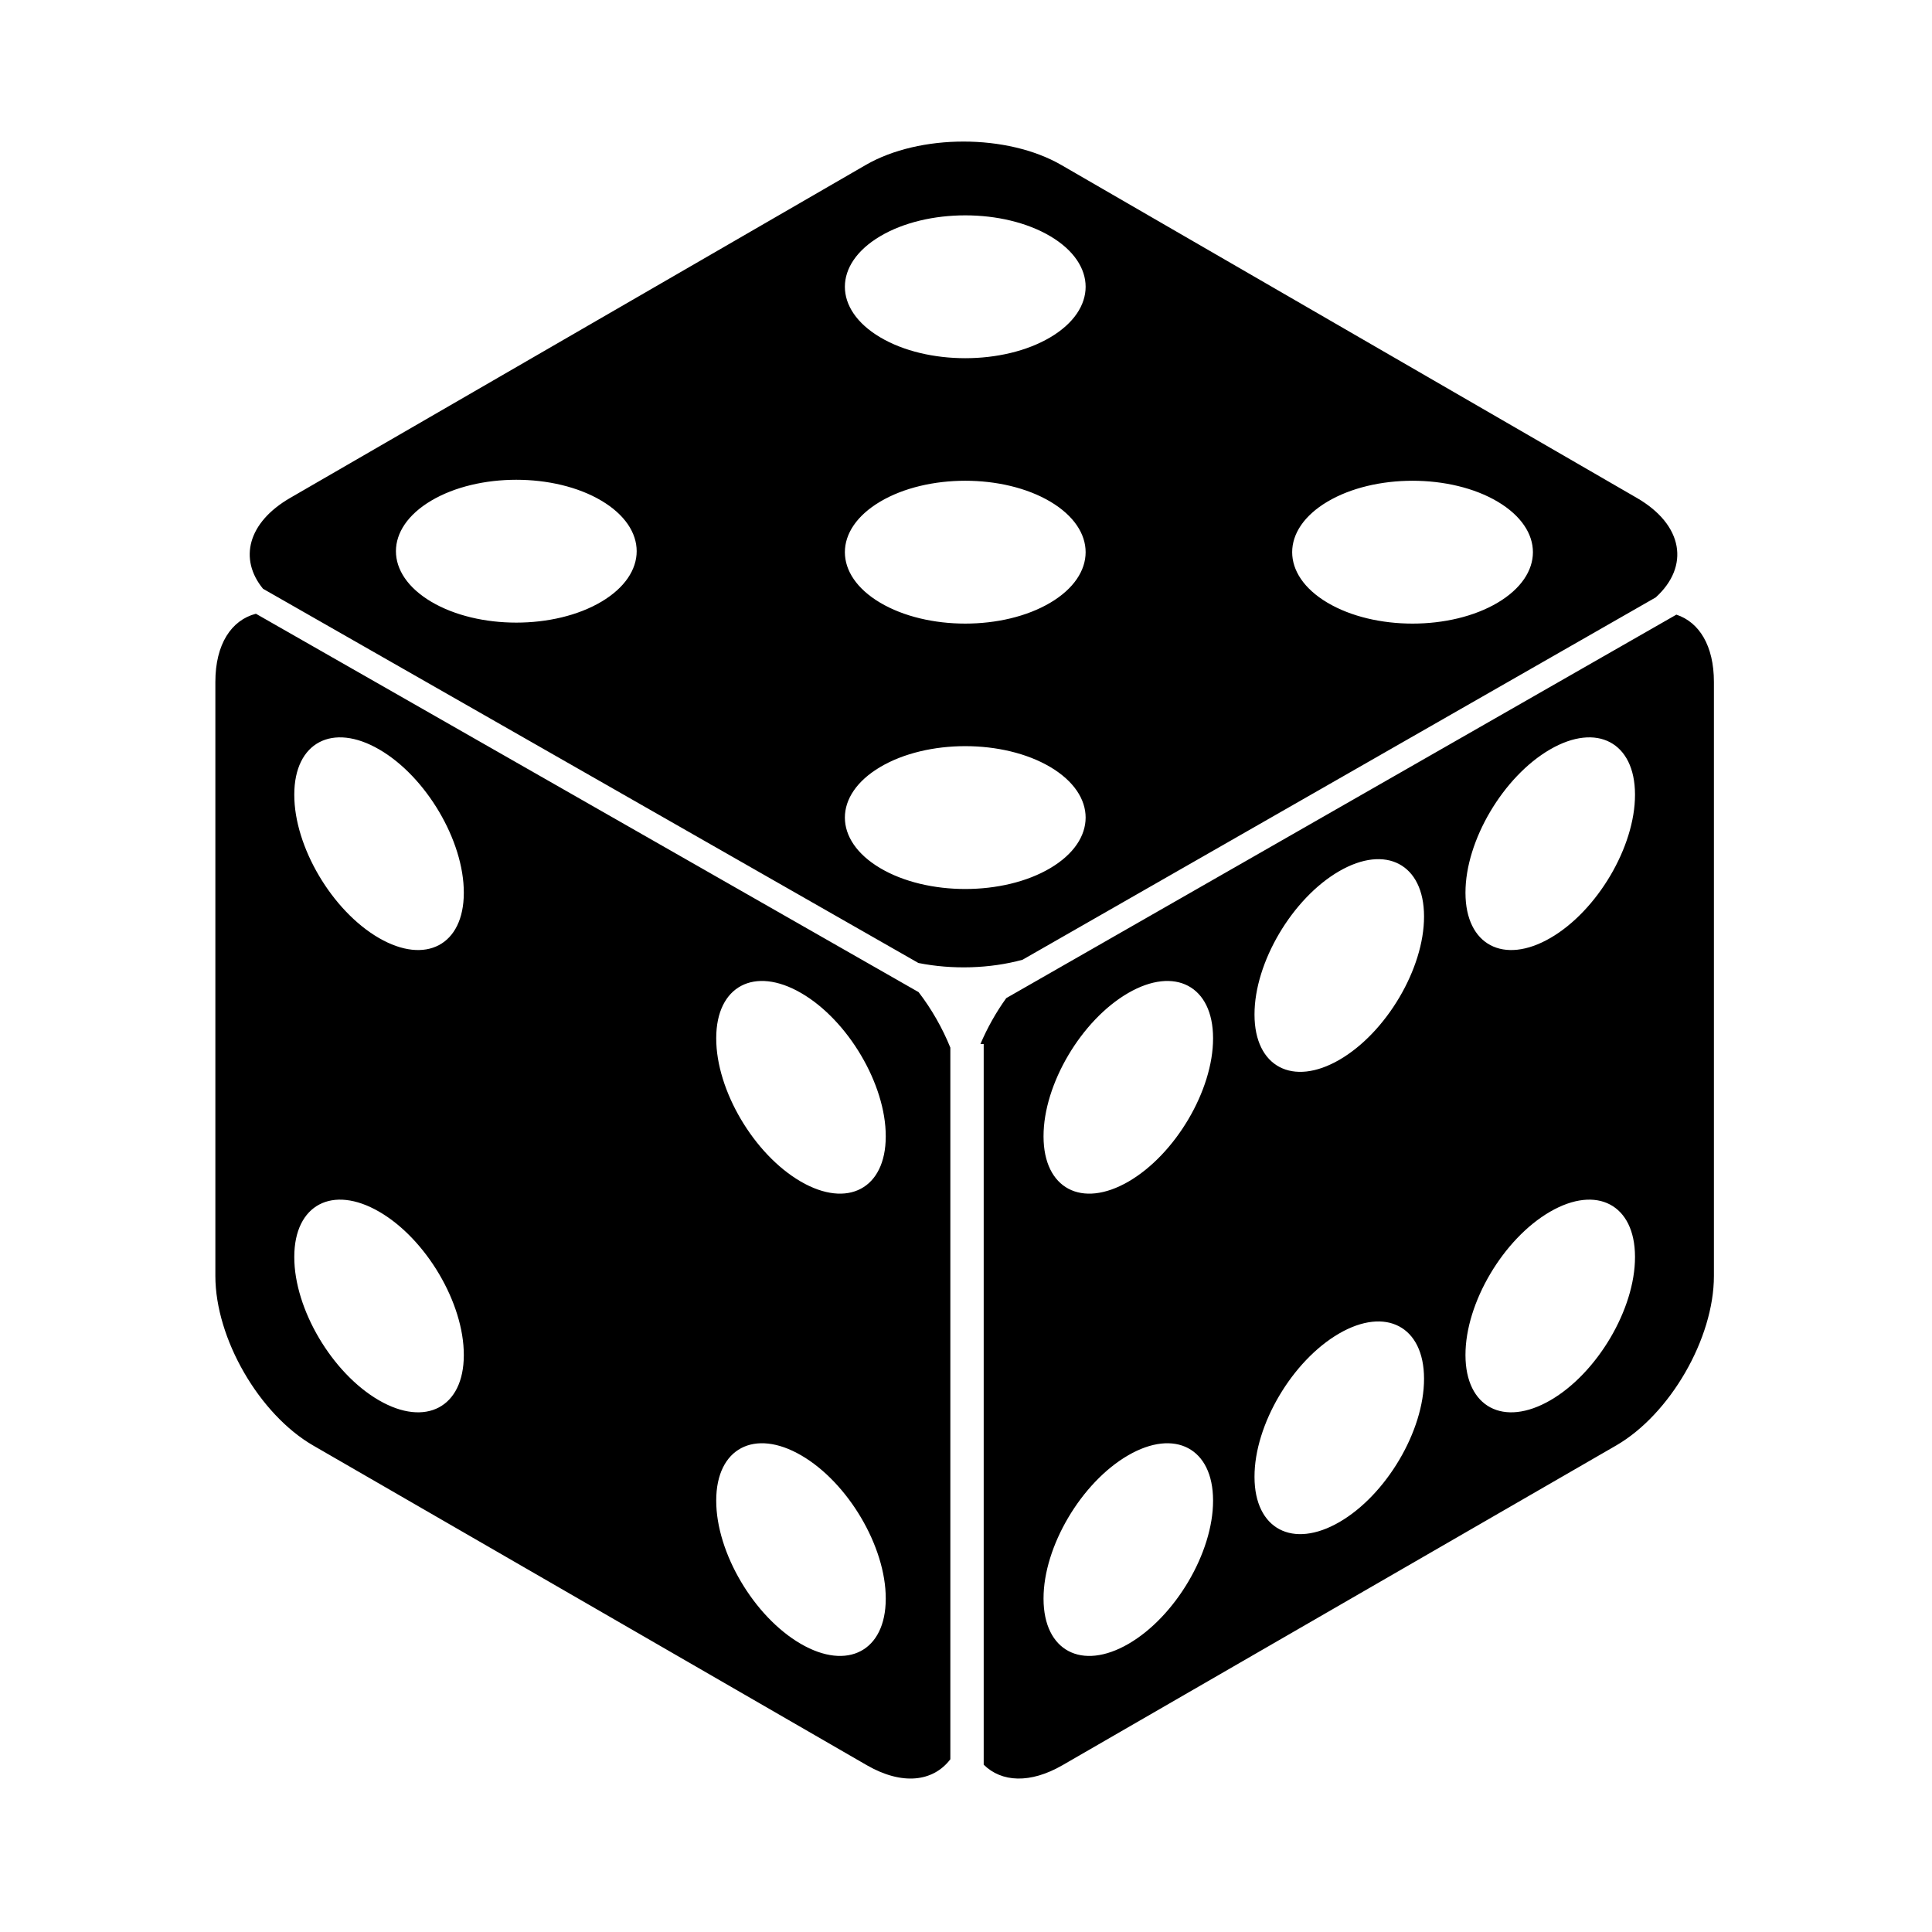 <svg viewBox="0 0 1024 1024" xmlns="http://www.w3.org/2000/svg"><path d="m867.542 263.893-305.007-176.435c-28.637-16.566-75.066-16.566-103.705 0l-305.007 176.435c-22.526 13.03-27.32 32.427-14.408 48.176l347.368 198.34c17.96 3.572 37.83 3.013 55.17-1.715l335.624-192.06c18.058-16.407 14.725-38.42-10.036-52.743zm-548.776 55.02c-24.917 14.783-65.314 14.783-90.23 0-24.916-14.785-24.914-38.754 0-53.538 24.918-14.784 65.315-14.784 90.23 0 24.917 14.782 24.917 38.752 0 53.537zm237.954 141.187c-24.917 14.784-65.314 14.784-90.23 0s-24.914-38.753 0-53.537c24.918-14.784 65.315-14.784 90.23 0 24.917 14.784 24.917 38.753 0 53.537zm-90.232-194.206c24.917-14.784 65.314-14.784 90.23 0s24.916 38.753 0 53.537-65.315 14.785-90.23 0c-24.917-14.783-24.917-38.752 0-53.536zm90.232-87.13c-24.917 14.784-65.314 14.784-90.23 0s-24.914-38.753 0-53.537c24.918-14.784 65.315-14.784 90.23 0 24.917 14.784 24.917 38.753 0 53.537zm237.075 140.67c-24.917 14.783-65.314 14.783-90.23 0s-24.914-38.754 0-53.538c24.918-14.784 65.315-14.784 90.23 0 24.917 14.784 24.915 38.752 0 53.537zm94.72 6.338-355.185 203.256c-5.42 7.536-10.056 15.8-13.676 24.312h1.727v381.977c9.444 9.338 24.635 10.166 41.77.27l293.386-169.417c28.65-16.544 51.875-56.774 51.875-89.858v-314.882c0-19.146-7.788-31.683-19.894-35.66zm-245.565 469.61c.048 27.54-20.027 61.524-44.84 75.902s-44.965 3.708-45.013-23.833v-.194c-.048-27.54 20.027-61.524 44.84-75.903s44.965-3.708 45.013 23.833zm0-245.02c.048 27.54-20.027 61.523-44.84 75.902s-44.965 3.708-45.013-23.833v-.194c-.048-27.54 20.027-61.525 44.84-75.903s44.965-3.708 45.013 23.833zm111.817 180.462c.048 27.54-20.027 61.525-44.84 75.903s-44.965 3.708-45.013-23.833v-.195c-.048-27.542 20.027-61.526 44.84-75.904s44.965-3.708 45.013 23.833v.194zm0-245.02c.048 27.54-20.027 61.525-44.84 75.903s-44.965 3.708-45.013-23.833v-.195c-.048-27.542 20.027-61.525 44.84-75.904s44.965-3.708 45.013 23.833v.194zm111.818 180.463c.048 27.54-20.027 61.524-44.84 75.903s-44.965 3.708-45.013-23.833v-.195c-.048-27.54 20.027-61.525 44.84-75.903s44.965-3.71 45.013 23.832v.195zm0-245.02c.048 27.54-20.027 61.525-44.84 75.903s-44.965 3.708-45.013-23.833v-.195c-.048-27.54 20.027-61.525 44.84-75.903 24.81-14.38 44.965-3.71 45.013 23.832v.195zm-362.885 134.013c-4.214-10.41-9.977-20.502-16.832-29.414l-351.232-200.546c-13.015 3.367-21.49 16.152-21.49 36.128v314.882c0 33.085 23.224 73.315 51.874 89.86l293.385 169.417c18.756 10.83 35.185 8.822 44.296-3.14v-377.187zm-257.87 163.077c-.048 27.54-20.203 38.212-45.014 23.833s-44.887-48.362-44.84-75.903v-.195c.05-27.54 20.204-38.212 45.015-23.833s44.888 48.36 44.84 75.902v.195zm0-245.02c-.048 27.54-20.203 38.212-45.014 23.833s-44.887-48.362-44.84-75.903v-.195c.05-27.54 20.204-38.212 45.015-23.833s44.888 48.36 44.84 75.902v.195zm223.635 374.136c-.048 27.54-20.203 38.212-45.014 23.833s-44.886-48.362-44.838-75.903v-.195c.048-27.54 20.203-38.212 45.014-23.833s44.887 48.362 44.84 75.903v.195zm0-245.02c-.048 27.54-20.203 38.212-45.014 23.833s-44.886-48.362-44.838-75.903v-.195c.048-27.54 20.203-38.212 45.014-23.833s44.887 48.362 44.84 75.903v.195z"/></svg>